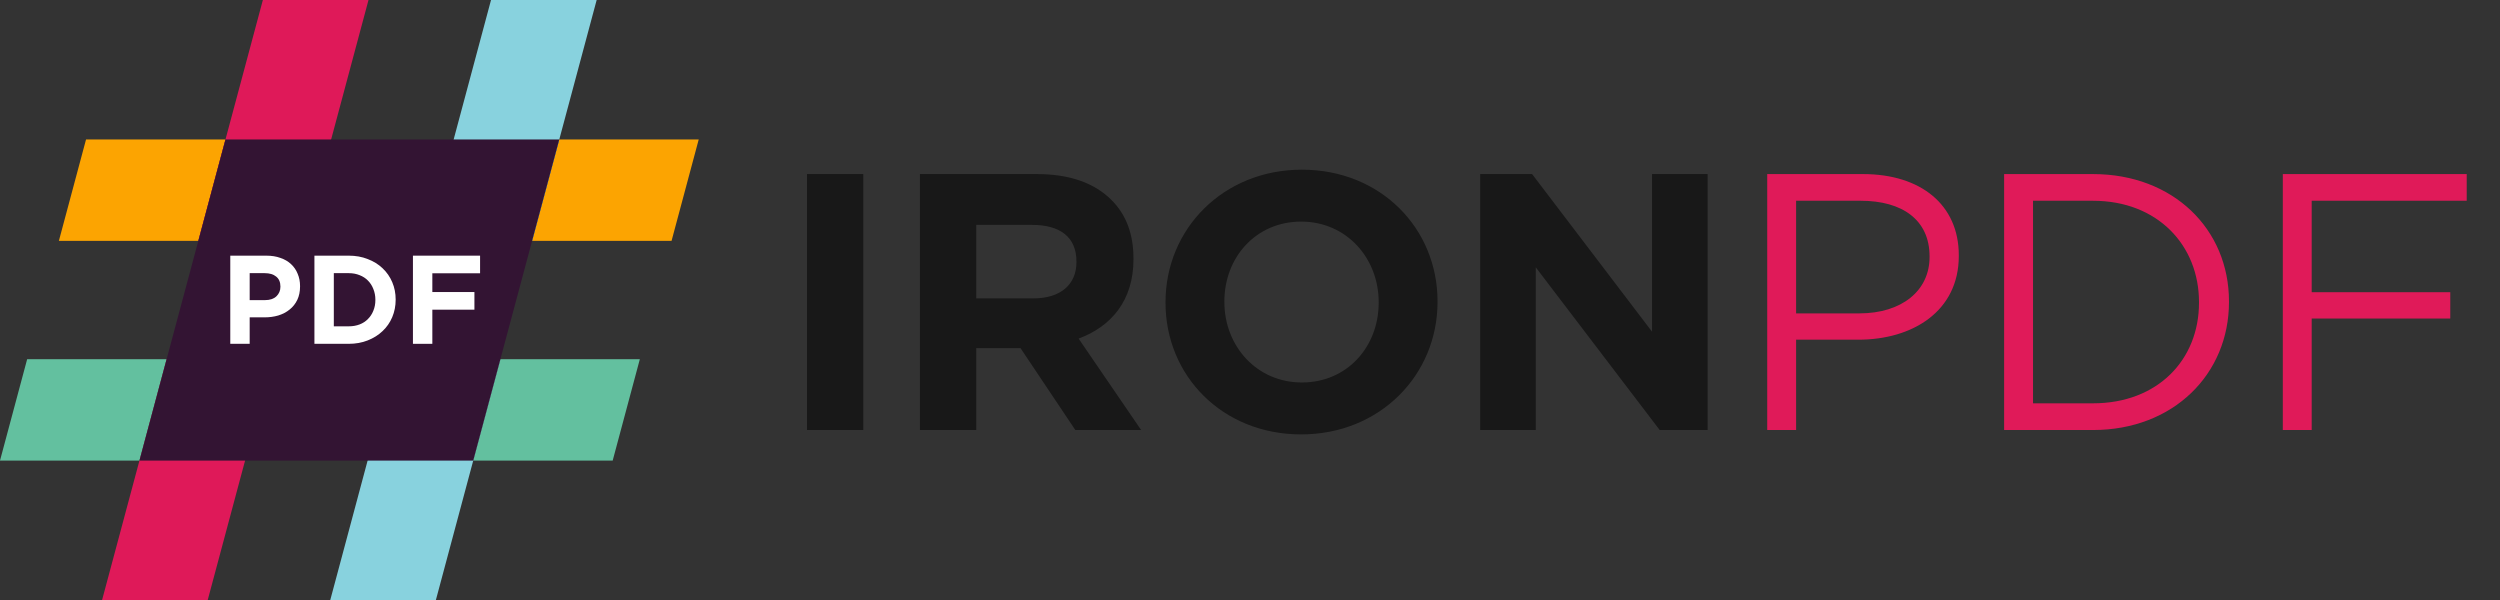 <svg width="125" height="30" viewBox="0 0 125 30" fill="none" xmlns="http://www.w3.org/2000/svg">
<rect x="0" y="0" width="125" height="30" fill="#333333" stroke="none"/>
<g clip-path="url(#clip0_22887_2261)">
<path d="M13.612 17.959L10.386 30.001H5.104L6.972 23.029L8.33 17.959H13.612Z" fill="#DF1959"/>
<path d="M25.021 17.959H31.992L30.634 23.029H23.662L25.021 17.959Z" fill="#63C09F"/>
<path d="M6.972 23.029H0L1.358 17.959H8.33L6.972 23.029Z" fill="#63C09F"/>
<path d="M25.02 17.959L23.662 23.029L21.794 30.001H16.513L19.739 17.959H25.02Z" fill="#88D2DE"/>
<path d="M27.964 6.973H34.936L33.578 12.043H26.606L27.964 6.973Z" fill="#FCA401"/>
<path d="M11.274 6.973H4.302L2.944 12.043H9.916L11.274 6.973Z" fill="#FCA401"/>
<path d="M18.425 0.001L15.198 12.043H9.916L11.274 6.973L13.143 0.001H18.425Z" fill="#DF1959"/>
<path d="M29.833 0.001L27.964 6.973L26.606 12.043H21.324L24.551 0.001H29.833Z" fill="#88D2DE"/>
<g clip-path="url(#clip1_22887_2261)">
<path d="M6.972 23.029L11.274 6.973H27.964L23.662 23.029H6.972Z" fill="#331433"/>
</g>
<path d="M15.003 14.319V14.306C15.003 14.08 14.963 13.874 14.883 13.689C14.808 13.5 14.697 13.339 14.55 13.204C14.407 13.07 14.231 12.967 14.021 12.896C13.815 12.82 13.58 12.783 13.315 12.783H11.514V17.191H12.484V15.868H13.221C13.469 15.868 13.7 15.837 13.914 15.774C14.132 15.707 14.321 15.608 14.48 15.478C14.644 15.348 14.772 15.186 14.865 14.993C14.957 14.8 15.003 14.575 15.003 14.319ZM14.021 14.338C14.021 14.527 13.954 14.687 13.819 14.817C13.685 14.943 13.496 15.006 13.252 15.006H12.484V13.658H13.233C13.477 13.658 13.668 13.714 13.807 13.828C13.949 13.941 14.021 14.107 14.021 14.325V14.338Z" fill="white"/>
<path d="M19.783 14.987V14.974C19.783 14.663 19.726 14.376 19.613 14.111C19.5 13.843 19.338 13.61 19.128 13.412C18.922 13.215 18.674 13.062 18.385 12.953C18.099 12.839 17.784 12.783 17.44 12.783H15.721V17.191H17.44C17.784 17.191 18.099 17.134 18.385 17.021C18.674 16.907 18.922 16.752 19.128 16.555C19.338 16.358 19.5 16.125 19.613 15.856C19.726 15.587 19.783 15.297 19.783 14.987ZM18.769 14.999C18.769 15.197 18.735 15.375 18.668 15.535C18.605 15.694 18.515 15.833 18.397 15.95C18.284 16.068 18.145 16.158 17.982 16.221C17.818 16.284 17.637 16.316 17.44 16.316H16.691V13.658H17.44C17.637 13.658 17.818 13.691 17.982 13.759C18.145 13.822 18.284 13.912 18.397 14.029C18.515 14.147 18.605 14.288 18.668 14.451C18.735 14.615 18.769 14.794 18.769 14.987V14.999Z" fill="white"/>
<path d="M24.004 13.664V12.783H20.647V17.191H21.617V15.484H23.721V14.602H21.617V13.664H24.004Z" fill="white"/>
</g>
<path d="M40.35 21.501V8.704H43.165V21.501H40.35ZM45.997 21.501V8.704H51.847C53.474 8.704 54.718 9.143 55.577 10.002C56.308 10.733 56.674 11.702 56.674 12.927V12.963C56.674 15.029 55.559 16.327 53.931 16.93L57.057 21.501H53.767L51.025 17.406H48.813V21.501H45.997ZM48.813 14.919H51.665C53.054 14.919 53.822 14.207 53.822 13.11V13.073C53.822 11.848 52.999 11.245 51.61 11.245H48.813V14.919ZM65.058 21.72C61.11 21.72 58.276 18.777 58.276 15.139V15.102C58.276 11.464 61.146 8.484 65.095 8.484C69.044 8.484 71.877 11.428 71.877 15.066V15.102C71.877 18.74 69.007 21.72 65.058 21.72ZM65.095 19.124C67.362 19.124 68.934 17.333 68.934 15.139V15.102C68.934 12.909 67.325 11.08 65.058 11.08C62.792 11.08 61.219 12.872 61.219 15.066V15.102C61.219 17.296 62.828 19.124 65.095 19.124ZM74.009 21.501V8.704H76.605L82.601 16.583V8.704H85.38V21.501H82.985L76.788 13.366V21.501H74.009Z" fill="#181818"/>
<path d="M88.361 21.501V8.704H93.15C96.039 8.704 97.94 10.239 97.94 12.762V12.799C97.94 15.559 95.637 16.985 92.913 16.985H89.805V21.501H88.361ZM89.805 15.669H92.968C95.088 15.669 96.478 14.536 96.478 12.854V12.817C96.478 10.989 95.106 10.038 93.041 10.038H89.805V15.669ZM100.206 21.501V8.704H104.649C108.671 8.704 111.449 11.464 111.449 15.066V15.102C111.449 18.704 108.671 21.501 104.649 21.501H100.206ZM104.649 10.038H101.651V20.166H104.649C107.884 20.166 109.95 17.991 109.95 15.139V15.102C109.95 12.269 107.884 10.038 104.649 10.038ZM114.141 21.501V8.704H123.336V10.038H115.585V14.609H122.514V15.925H115.585V21.501H114.141Z" fill="#E01A59"/>
<defs>
<clipPath id="clip0_22887_2261">
<rect width="34.936" height="30" fill="white" transform="translate(0 0.001)"/>
</clipPath>
<clipPath id="clip1_22887_2261">
<rect width="20.993" height="16.056" fill="white" transform="translate(6.972 6.973)"/>
</clipPath>
</defs>
</svg>

